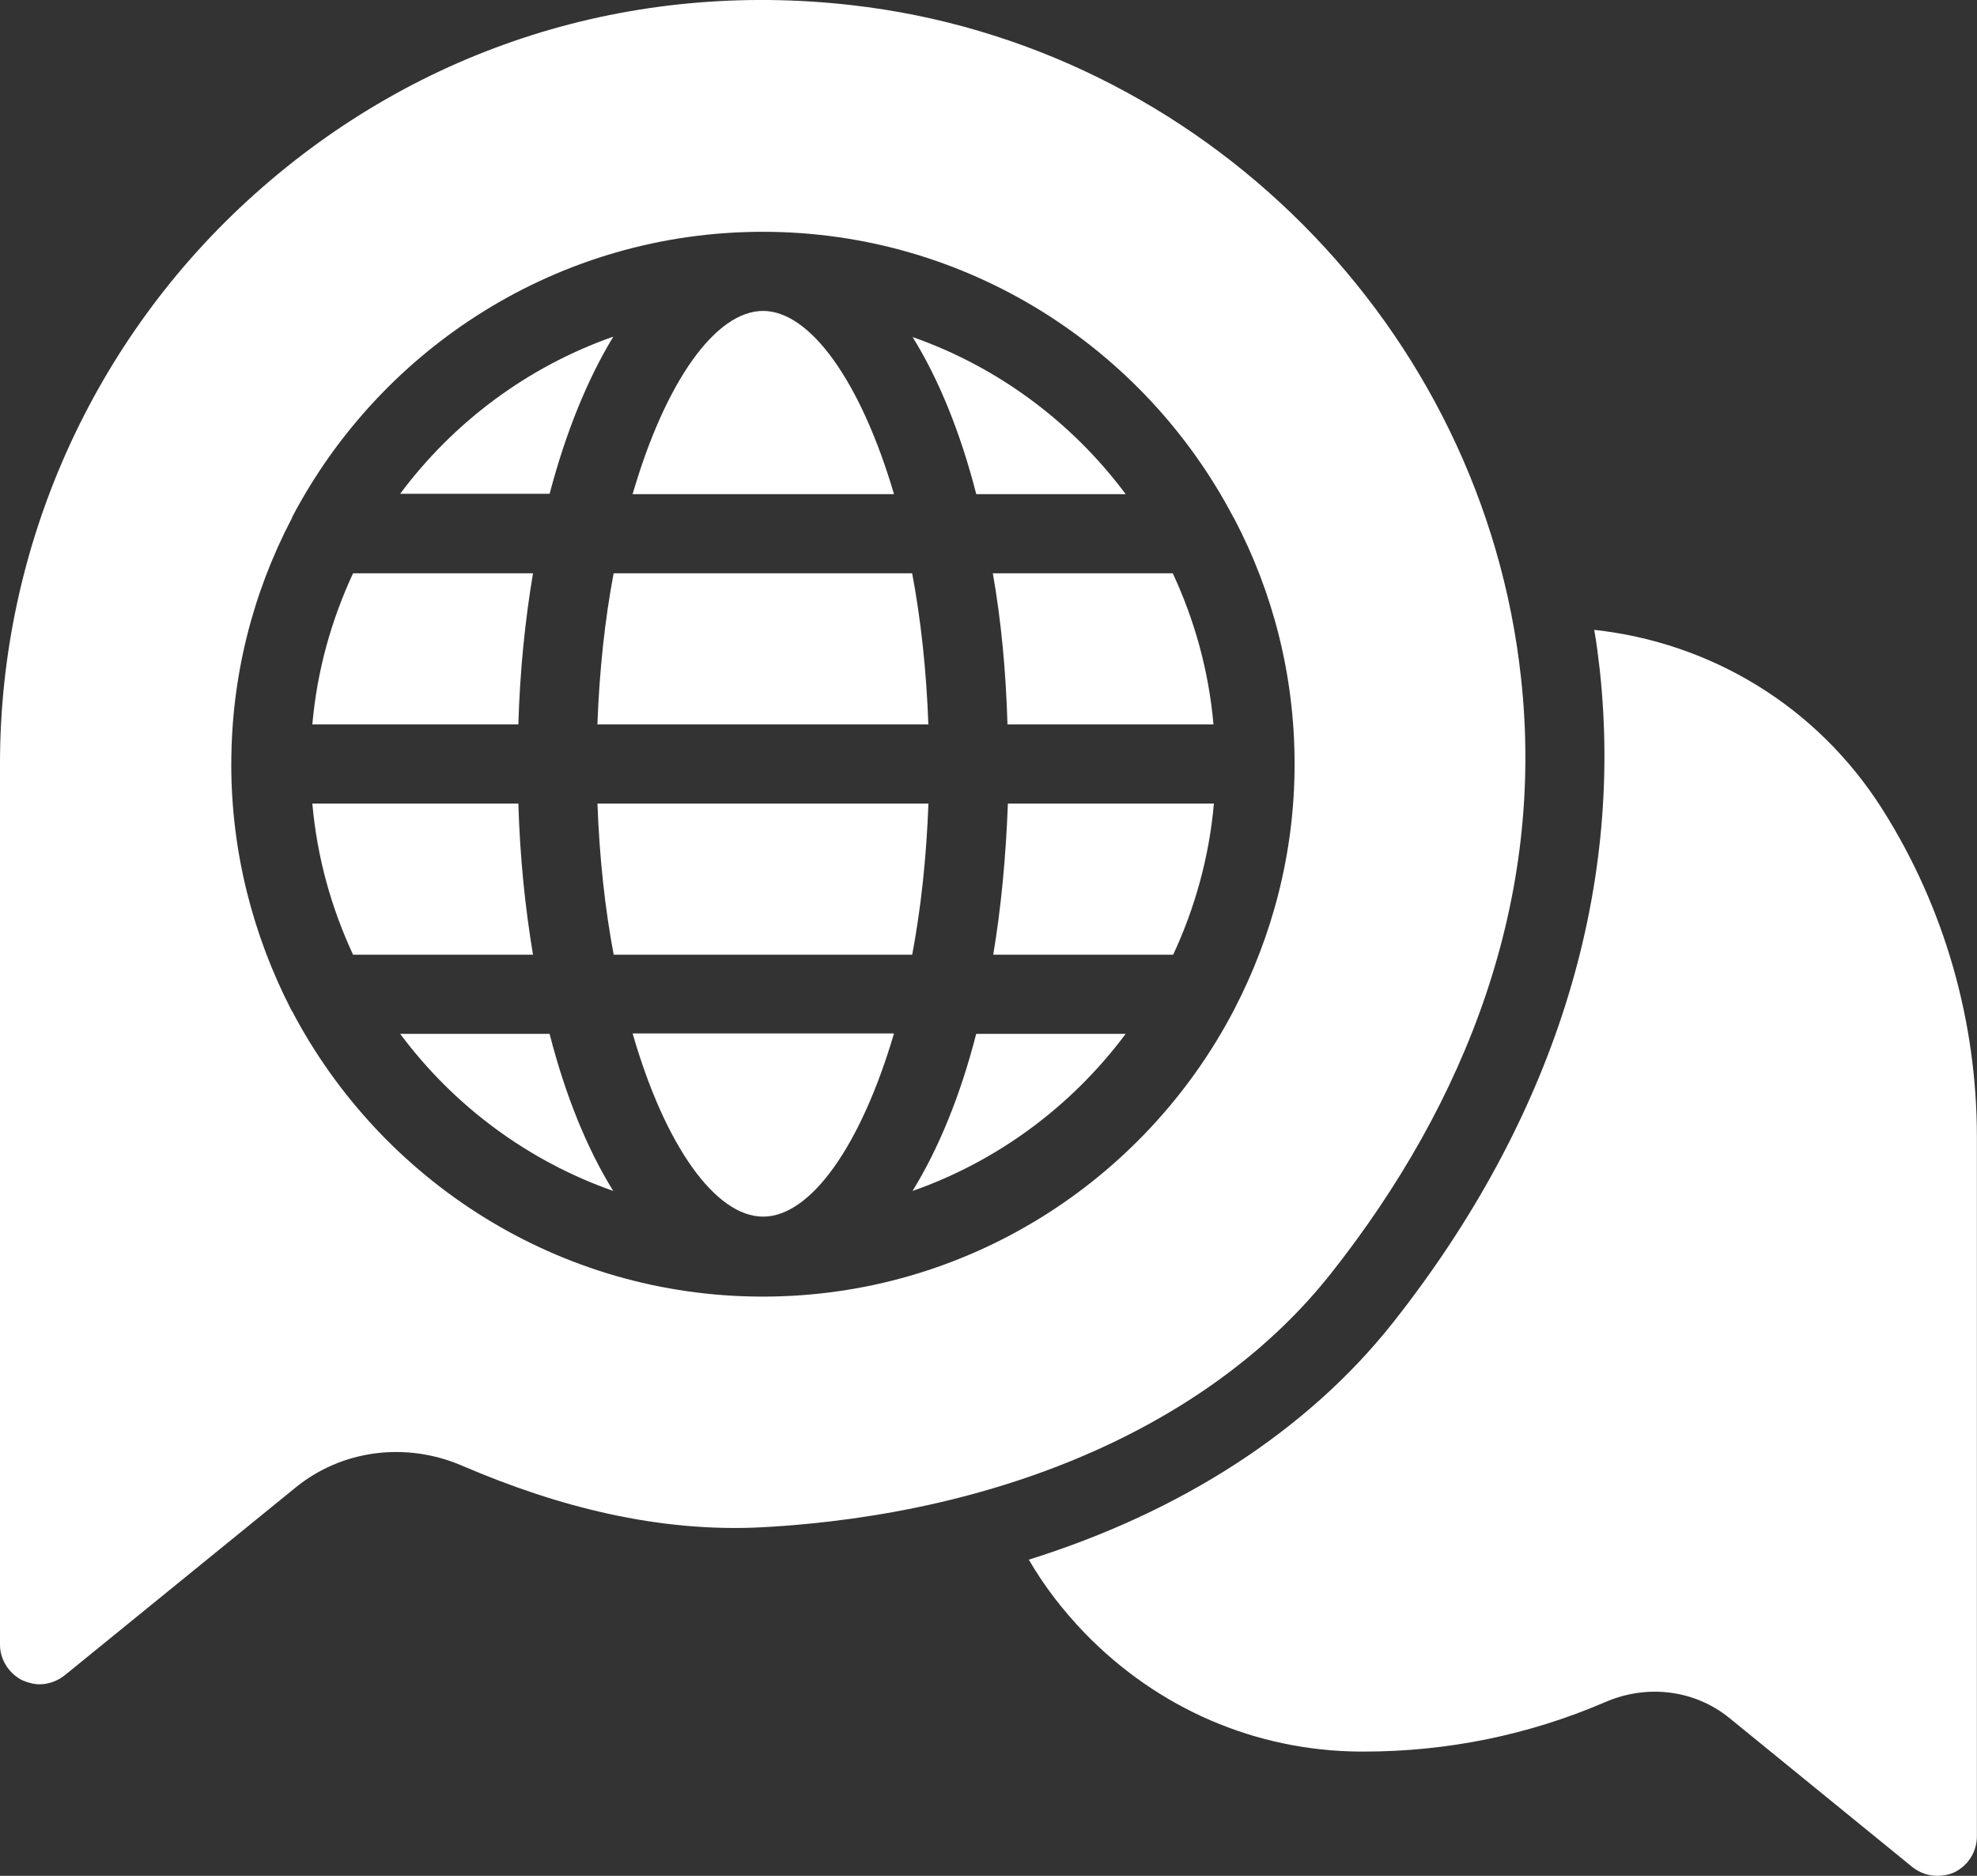 <svg width="78" height="74" viewBox="0 0 78 74" fill="none" xmlns="http://www.w3.org/2000/svg">
<rect x="0" y="0" width="78" height="74" fill="#333333" stroke="none"/>
<g clip-path="url(#clip0_15_167)">
<path d="M62.898 24.847C62.991 25.363 63.053 25.877 63.115 26.407C64.083 35.304 61.26 44.201 54.957 52.178C51.587 56.44 46.58 59.654 40.59 61.527C41.198 62.573 41.946 63.541 42.789 64.415C45.69 67.411 49.544 69.067 53.646 69.098H53.801C57.108 69.098 60.322 68.443 63.333 67.146C64.987 66.427 66.874 66.662 68.247 67.786L75.453 73.656C75.75 73.89 76.093 74 76.437 74C76.671 74 76.905 73.953 77.108 73.859C77.654 73.594 77.996 73.047 77.996 72.438V44.858C77.996 40.285 76.717 35.806 74.283 31.95C71.693 27.845 67.481 25.346 62.896 24.847H62.898Z" fill="white"/>
<path d="M24.195 13.281C20.809 14.469 17.894 16.653 15.788 19.479H21.685C22.325 17.044 23.182 14.951 24.197 13.281H24.195Z" fill="white"/>
<path d="M21.029 22.616H13.93C13.073 24.457 12.51 26.455 12.323 28.578H20.451C20.513 26.471 20.716 24.474 21.029 22.616Z" fill="white"/>
<path d="M20.451 31.699H12.323C12.51 33.823 13.073 35.82 13.93 37.662H21.029C20.716 35.789 20.513 33.792 20.451 31.699Z" fill="white"/>
<path d="M36.628 28.578C36.549 26.44 36.332 24.443 35.988 22.616H24.21C23.866 24.441 23.648 26.44 23.57 28.578H36.626H36.628Z" fill="white"/>
<path d="M15.788 40.784C17.893 43.611 20.811 45.794 24.195 46.982C23.166 45.326 22.307 43.219 21.683 40.784H15.786H15.788Z" fill="white"/>
<path d="M44.412 19.493C42.306 16.667 39.389 14.483 36.005 13.296C37.034 14.951 37.893 17.059 38.517 19.493H44.414H44.412Z" fill="white"/>
<path d="M30.107 12.266C28.235 12.266 26.253 15.045 24.959 19.493H35.272C33.961 15.045 31.965 12.266 30.107 12.266Z" fill="white"/>
<path d="M30.107 47.995C31.979 47.995 33.961 45.217 35.272 40.768H24.959C26.239 45.217 28.235 47.995 30.107 47.995Z" fill="white"/>
<path d="M0.888 66.288C1.106 66.381 1.34 66.444 1.559 66.444C1.918 66.444 2.261 66.319 2.558 66.085L11.636 58.703C13.477 57.188 16.02 56.861 18.25 57.828C21.994 59.436 25.972 60.466 30.091 60.248C39.747 59.718 47.891 56.081 52.507 50.243C57.889 43.437 60.962 35.445 60.011 26.751C58.516 12.923 47.408 1.761 33.586 0.201C24.897 -0.783 16.535 1.856 10.062 7.646C3.665 13.36 0 21.554 0 30.124V64.885C0 65.478 0.358 66.025 0.888 66.29V66.288ZM9.126 30.139C9.126 26.658 9.983 23.38 11.497 20.477C11.513 20.446 11.528 20.43 11.528 20.398C15.038 13.718 22.041 9.144 30.093 9.144C38.144 9.144 45.147 13.716 48.657 20.398C48.673 20.43 48.688 20.446 48.705 20.477C50.218 23.365 51.076 26.643 51.076 30.124V30.155C51.076 33.636 50.202 36.914 48.705 39.802C48.688 39.833 48.673 39.864 48.657 39.895C45.147 46.575 38.144 51.15 30.093 51.15C22.041 51.15 15.038 46.577 11.528 39.895C11.512 39.864 11.497 39.848 11.48 39.817C9.983 36.897 9.124 33.619 9.124 30.139H9.126Z" fill="white"/>
<path d="M39.749 28.578H47.876C47.69 26.455 47.127 24.457 46.27 22.616H39.171C39.498 24.472 39.687 26.471 39.749 28.578Z" fill="white"/>
<path d="M39.187 37.662H46.286C47.143 35.82 47.706 33.823 47.893 31.699H39.765C39.687 33.79 39.5 35.789 39.187 37.662Z" fill="white"/>
<path d="M36.005 46.982C39.39 45.794 42.306 43.611 44.412 40.784H38.515C37.891 43.219 37.032 45.312 36.003 46.982H36.005Z" fill="white"/>
<path d="M23.572 31.699C23.65 33.837 23.868 35.835 24.212 37.662H35.99C36.334 35.837 36.551 33.837 36.63 31.699H23.573H23.572Z" fill="white"/>
</g>
<defs>
<clipPath id="clip0_15_167">
<rect width="78" height="74" fill="white"/>
</clipPath>
</defs>
</svg>
